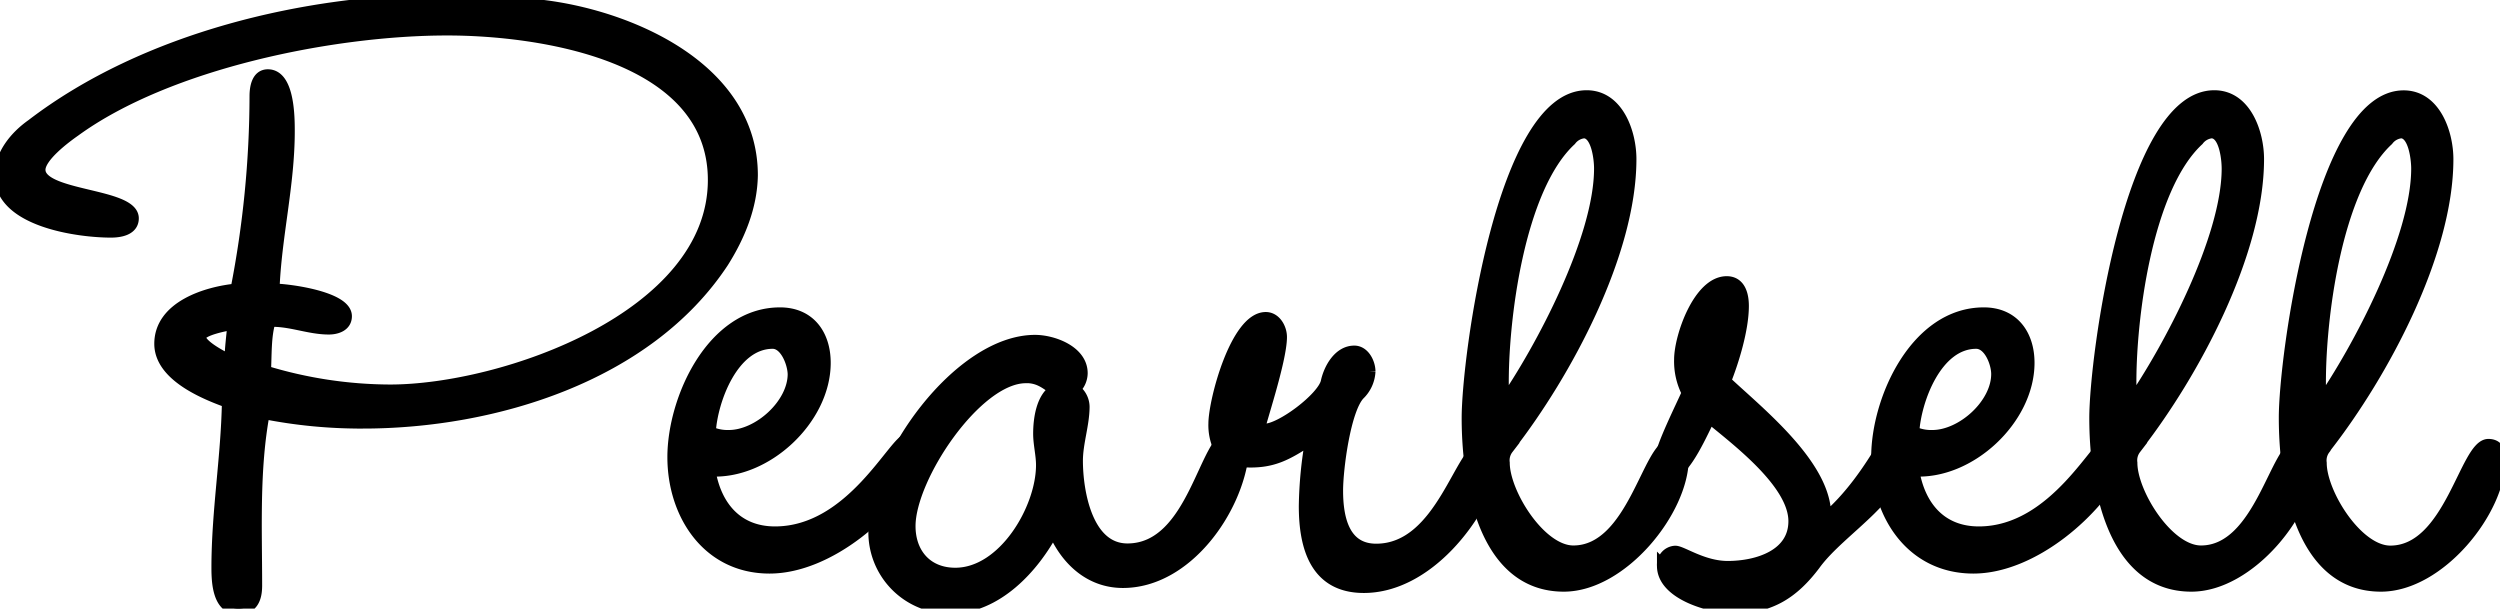 <svg id="Layer_1" data-name="Layer 1" xmlns="http://www.w3.org/2000/svg" viewBox="0 0 420 102.24">
  <defs>
    <style>
      .cls-1 {
       fill: #000000;
        stroke-width: 2px;
        stroke: #000000;
      }
    </style>
  </defs>
  <g>
    <path class="cls-1" d="M730.63,375.82c-12.64,19.2-38.56,27-60.48,27a83.76,83.76,0,0,1-16.64-1.6c-1.76,9.44-1.28,19.36-1.28,29,0,2.08-.64,3.84-3,3.84-3.36,0-3.52-4.48-3.52-6.88,0-9.44,1.6-18.56,1.76-27.84-4-1.44-11.36-4.48-11.36-9.76,0-6.24,7.84-8.64,12.8-9.12a170.63,170.63,0,0,0,3.2-32.48c0-1.44.32-3.52,2.08-3.52,3.52,0,3.52,7.2,3.52,9.44,0,9-2.24,17.76-2.56,26.56,2.4,0,12.16,1.28,12.16,4.48,0,1.6-1.6,2.08-2.88,2.08-3.36,0-6.56-1.44-9.92-1.28-.8,2.56-.64,5.76-.8,8.48a72.42,72.42,0,0,0,21,3.2c19,0,54.4-12.32,54.4-35.36,0-21-29.12-25.28-44.8-25.28-19.2,0-46.88,5.6-62.56,17-1.6,1.12-5.92,4.32-5.92,6.56,0,4.64,15.68,4,15.68,8.16,0,1.92-2.24,2.24-3.68,2.24-5.44,0-18.56-1.76-18.56-9.44,0-3.52,2.56-6.56,5.28-8.48,19-14.56,46.08-21,69.76-21a121.47,121.47,0,0,1,17.12,1.12c14.72,2.08,34.08,10.88,34.08,28.32C735.43,366.54,733.35,371.5,730.63,375.82Zm-87.84,12.64c0,1.44,3.84,3.36,5.12,4,0-2.08.32-4.16.48-6.24C647.43,386.38,642.79,387.18,642.79,388.46Z" transform="translate(-609.19 -331.82)"/>
    <path class="cls-1" d="M763.59,409.1c-4.16,8.64-15.2,18.08-25.12,18.08-10.4,0-16.16-9-16.16-18.56,0-9.76,6.56-24.16,17.92-24.16,5,0,7.52,3.68,7.52,8.32,0,9.44-9.92,18.72-19.36,18.08,1,6.08,4.64,10.4,11,10.4,13,0,20.16-15.68,22.4-15.68a2.15,2.15,0,0,1,2.08,2.24A5,5,0,0,1,763.59,409.1ZM739,389.42c-6.72,0-10.24,9.6-10.56,15a7.16,7.16,0,0,0,3.2.64c5,0,10.88-5.28,10.88-10.4C742.47,392.78,741.19,389.42,739,389.42Z" transform="translate(-609.19 -331.82)"/>
    <path class="cls-1" d="M818,408c-1,9.44-9.44,21.6-20.16,21.6-5.6,0-9.6-3.84-11.68-8.8-3.36,6.4-9.6,13.12-17.28,13.12a12.67,12.67,0,0,1-12.8-13c0-11.84,14.24-31.84,27-31.84,3,0,7.84,1.76,7.84,5.44a3.66,3.66,0,0,1-1.28,2.72,3.57,3.57,0,0,1,1.6,2.88c0,3-1.12,6.08-1.12,9.12,0,5.12,1.6,14.88,8.48,14.88,11.36,0,13-19.2,17.6-19.2a2.13,2.13,0,0,1,1.92,2.24Zm-36.48-12.8c-8.32,0-19.52,16.8-19.52,25,0,4.64,2.88,8,7.68,8,8.16,0,14.56-10.88,14.56-18.24,0-1.76-.48-3.52-.48-5.28,0-2.4.48-6.08,2.72-7.36C784.71,396,783.59,395.18,781.51,395.18Z" transform="translate(-609.19 -331.82)"/>
    <path class="cls-1" d="M821.67,404c2.72,0,9.76-5.28,10.4-8,.48-2.24,2.08-5.12,4.64-5.12,1.6,0,2.56,1.92,2.56,3.36a5.75,5.75,0,0,1-1.76,3.84c-2.4,2.56-3.68,12.48-3.68,16.16,0,4.48,1,9.92,6.56,9.92,11.2,0,14.24-17.44,18.24-17.44a2,2,0,0,1,1.92,1.92v.8c-2.56,9.44-11.68,21-22.24,21-8.16,0-9.92-6.88-9.92-13.6a68.31,68.31,0,0,1,1.12-11.36c-4.16,2.72-6.56,4.16-11.52,3.84a5.81,5.81,0,0,1-2.72,1.12,1.78,1.78,0,0,1-1.76-1.76A4.7,4.7,0,0,1,814,407a9,9,0,0,1-.8-4c0-3.84,3.68-17.76,8.64-17.76,1.6,0,2.56,1.76,2.56,3.2,0,4-3.84,15.2-3.68,15.52Z" transform="translate(-609.19 -331.82)"/>
    <path class="cls-1" d="M871.91,430.22c-13.6,0-16.16-17.76-16.16-28.16,0-10.24,5.92-54.08,20-54.08,5.28,0,7.36,6.24,7.36,10.56,0,15.84-10.88,36-20.32,48.16l-.32.48a3.24,3.24,0,0,0-.64,2.4c0,5.12,6.08,14.88,11.68,14.88,10.08,0,12.64-17.92,16.48-17.92,1.44,0,1.92,1,1.92,2.24C891.91,417.58,881.67,430.22,871.91,430.22Zm3.36-76.16a3.24,3.24,0,0,0-2.24,1.28c-8.8,8.16-11.52,30.56-11.36,41.6v2.88c6.56-9.44,16.32-28,16.32-39.68C878,358.54,877.51,354.06,875.27,354.06Z" transform="translate(-609.19 -331.82)"/>
    <path class="cls-1" d="M914,426.7c-3.52,4.64-7.36,7.2-13.44,7.2-3.84,0-12-2.24-12-7a2.2,2.2,0,0,1,2.08-2.4c1.12,0,4.64,2.56,8.8,2.56,5,0,11.2-1.92,11.2-7.68,0-6.4-9.6-13.6-14.24-17.44-1,1.92-4.16,9.28-6.4,9.28-1.28,0-1.76-1.28-1.76-2.4,0-1.76,3.52-8.8,4.48-11a11.5,11.5,0,0,1-1.28-5.6c0-3.84,3.2-13,7.84-13,2.24,0,2.72,2.24,2.72,4,0,3.84-1.6,9.12-3,12.64,5.6,5.28,17.44,14.56,16.8,23.2,4.16-3.52,7.36-8.16,10.08-12.8.48-.8,1-1.6,1.92-1.6a1.51,1.51,0,0,1,1.6,1.6C929.35,415,918.47,420.46,914,426.7Z" transform="translate(-609.19 -331.82)"/>
    <path class="cls-1" d="M965.83,409.1c-4.16,8.64-15.2,18.08-25.12,18.08-10.4,0-16.16-9-16.16-18.56,0-9.76,6.56-24.16,17.92-24.16,5,0,7.52,3.68,7.52,8.32,0,9.44-9.92,18.72-19.36,18.08,1,6.08,4.64,10.4,11,10.4,13,0,20.16-15.68,22.4-15.68a2.15,2.15,0,0,1,2.08,2.24A5,5,0,0,1,965.83,409.1Zm-24.64-19.68c-6.72,0-10.24,9.6-10.56,15a7.16,7.16,0,0,0,3.2.64c5,0,10.88-5.28,10.88-10.4C944.71,392.78,943.43,389.42,941.19,389.42Z" transform="translate(-609.19 -331.82)"/>
    <path class="cls-1" d="M977.35,430.22c-13.6,0-16.16-17.76-16.16-28.16,0-10.24,5.92-54.08,20-54.08,5.28,0,7.36,6.24,7.36,10.56,0,15.84-10.88,36-20.32,48.16l-.32.48a3.24,3.24,0,0,0-.64,2.4c0,5.12,6.08,14.88,11.68,14.88,10.08,0,12.64-17.92,16.48-17.92,1.44,0,1.92,1,1.92,2.24C997.35,417.58,987.11,430.22,977.35,430.22Zm3.36-76.16a3.24,3.24,0,0,0-2.24,1.28c-8.8,8.16-11.52,30.56-11.36,41.6v2.88c6.56-9.44,16.32-28,16.32-39.68C983.43,358.54,983,354.06,980.71,354.06Z" transform="translate(-609.19 -331.82)"/>
    <path class="cls-1" d="M1009.19,430.22c-13.6,0-16.16-17.76-16.16-28.16C993,391.82,999,348,1013,348c5.28,0,7.36,6.24,7.36,10.56,0,15.84-10.88,36-20.32,48.16l-.32.48a3.24,3.24,0,0,0-.64,2.4c0,5.12,6.08,14.88,11.68,14.88,10.08,0,12.64-17.92,16.48-17.92,1.44,0,1.92,1,1.92,2.24C1029.19,417.58,1019,430.22,1009.19,430.22Zm3.36-76.16a3.24,3.24,0,0,0-2.24,1.28c-8.8,8.16-11.52,30.56-11.36,41.6v2.88c6.56-9.44,16.32-28,16.32-39.68C1015.27,358.54,1014.79,354.06,1012.55,354.06Z" transform="translate(-609.19 -331.82)"/>
  </g>
</svg>
